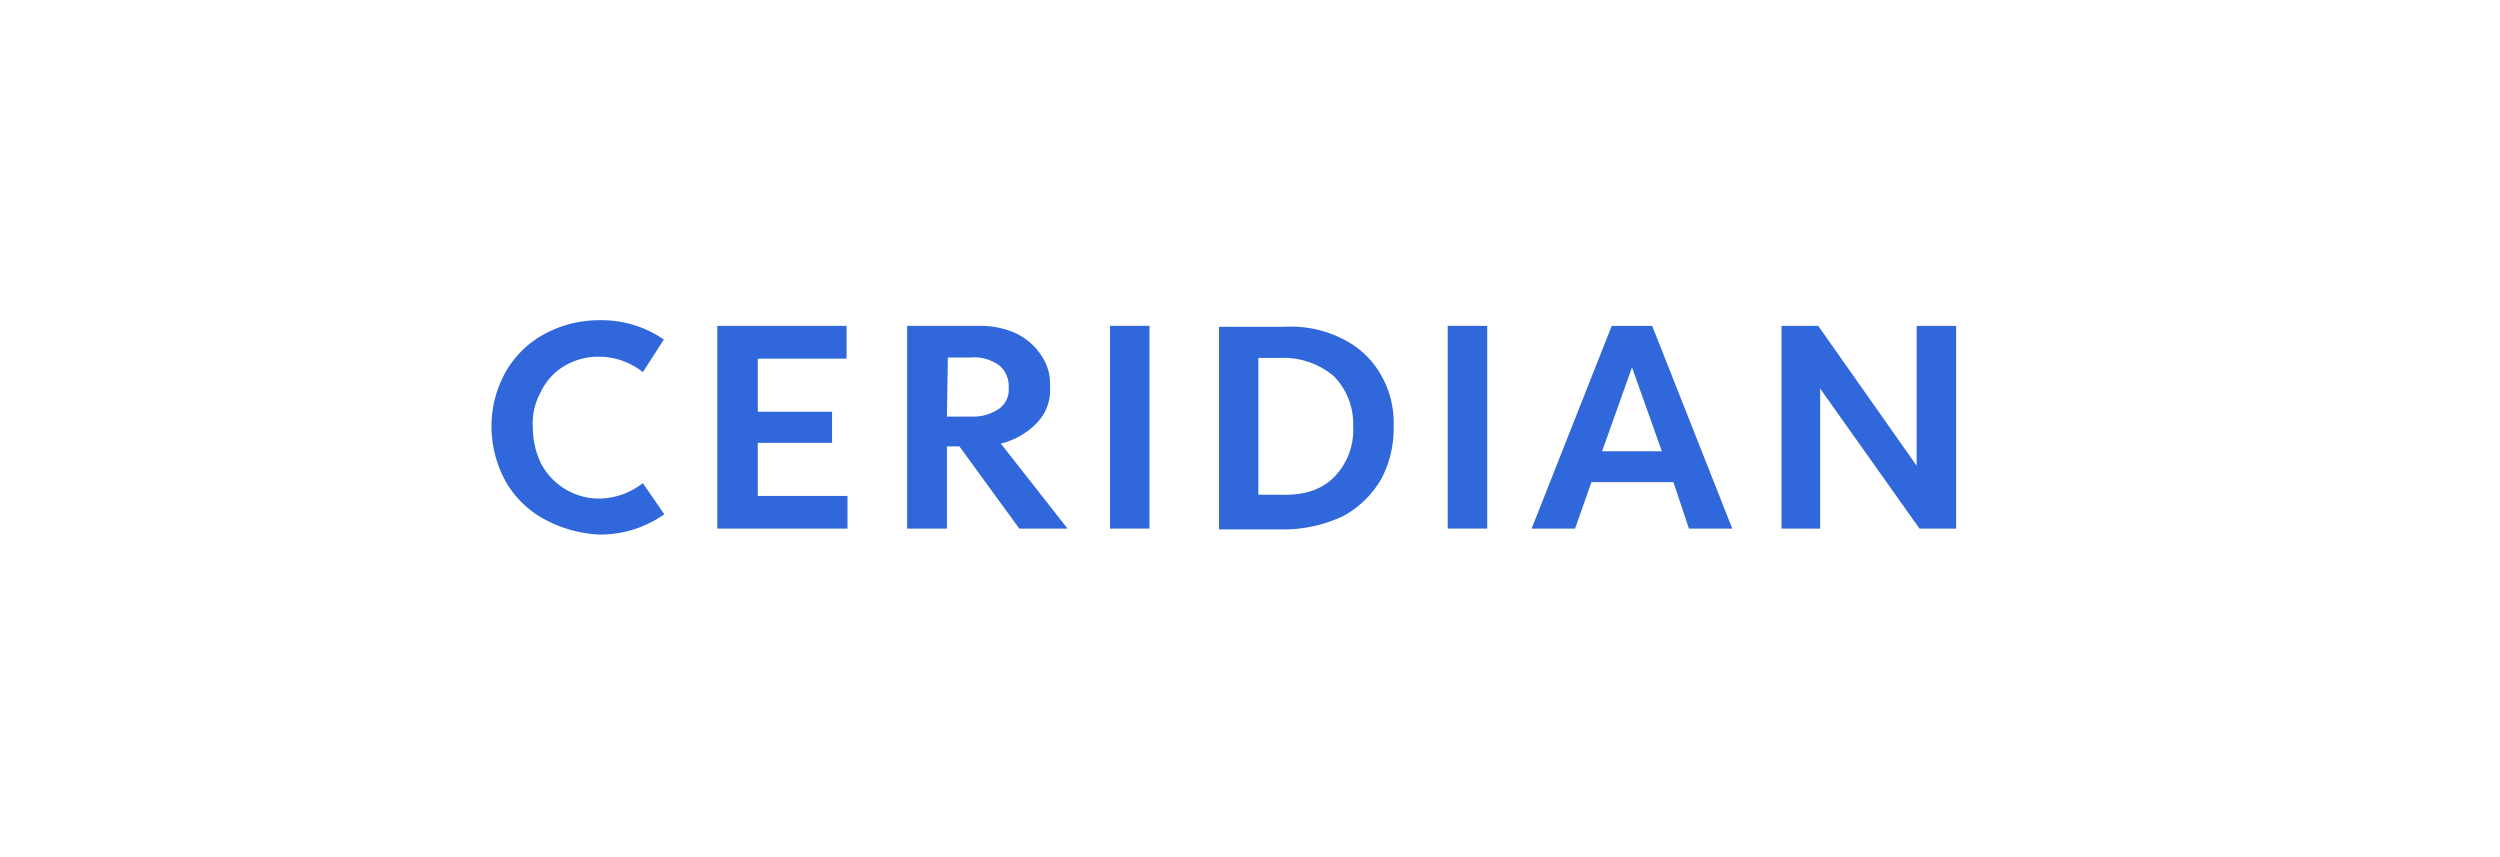 <svg id="Слой_1" data-name="Слой 1" xmlns="http://www.w3.org/2000/svg" viewBox="0 0 350 120"><defs><style>.cls-1{fill:#3067db;}</style></defs><title>ceredian_logo</title><path class="cls-1" d="M76.1,72.63a13.75,13.75,0,0,1-5.4-5.4,16,16,0,0,1-1.89-7.56,15.51,15.51,0,0,1,1.89-7.43,13.77,13.77,0,0,1,5.4-5.41,16.12,16.12,0,0,1,7.84-2,15.42,15.42,0,0,1,9,2.7L90,52.1a9.85,9.85,0,0,0-6.08-2.16,9.3,9.3,0,0,0-5,1.35,8.45,8.45,0,0,0-3.24,3.65,9,9,0,0,0-1.08,5A11.6,11.6,0,0,0,75.7,64.8a9.18,9.18,0,0,0,8.24,5A10.13,10.13,0,0,0,90,67.64L93,72a15.63,15.63,0,0,1-9,2.84A17.87,17.87,0,0,1,76.1,72.63Z"/><path class="cls-1" d="M106.09,50.21v7.43h10.4V62h-10.4v7.43h12.56V74H100.42V45.62h18.1v4.59Z"/><path class="cls-1" d="M134.32,62.5h-1.75V74H127V45.62h10.13a12.06,12.06,0,0,1,4.86.94,8.69,8.69,0,0,1,3.65,3A7,7,0,0,1,147,54.13a6.58,6.58,0,0,1-1.89,5.13,10.37,10.37,0,0,1-5,2.84L149.45,74H142.7Zm-1.75-4.18h3.37a6.4,6.4,0,0,0,3.92-1.09,3.27,3.27,0,0,0,1.35-3,3.71,3.71,0,0,0-1.35-3.1,6,6,0,0,0-4.05-1.08H132.7Z"/><path class="cls-1" d="M160.93,74H155.4V45.62h5.53Z"/><path class="cls-1" d="M188.09,47.51a12.48,12.48,0,0,1,5.26,5,13.48,13.48,0,0,1,1.76,7.29,14.93,14.93,0,0,1-1.76,7.3,13.72,13.72,0,0,1-5.26,5.13,19.48,19.48,0,0,1-8.24,1.89h-9.19V45.75h9.19A16,16,0,0,1,188.09,47.51Zm-1.35,19.32a9.41,9.41,0,0,0,2.7-7.16,9.49,9.49,0,0,0-2.7-7,10.91,10.91,0,0,0-7.57-2.56h-3V69.26h3c3.38.13,5.81-.68,7.57-2.43Z"/><path class="cls-1" d="M208.21,74h-5.53V45.62h5.53Z"/><path class="cls-1" d="M234.28,67.5H222.8L220.51,74h-6.08l11.21-28.37h5.67L242.52,74h-6.07Zm-1.62-4.32-4.18-11.75-4.19,11.75Z"/><path class="cls-1" d="M273.86,45.62V74h-5.13L254.82,54.4V74h-5.41V45.62h5.14L268.33,65.2V45.62Z"/></svg>